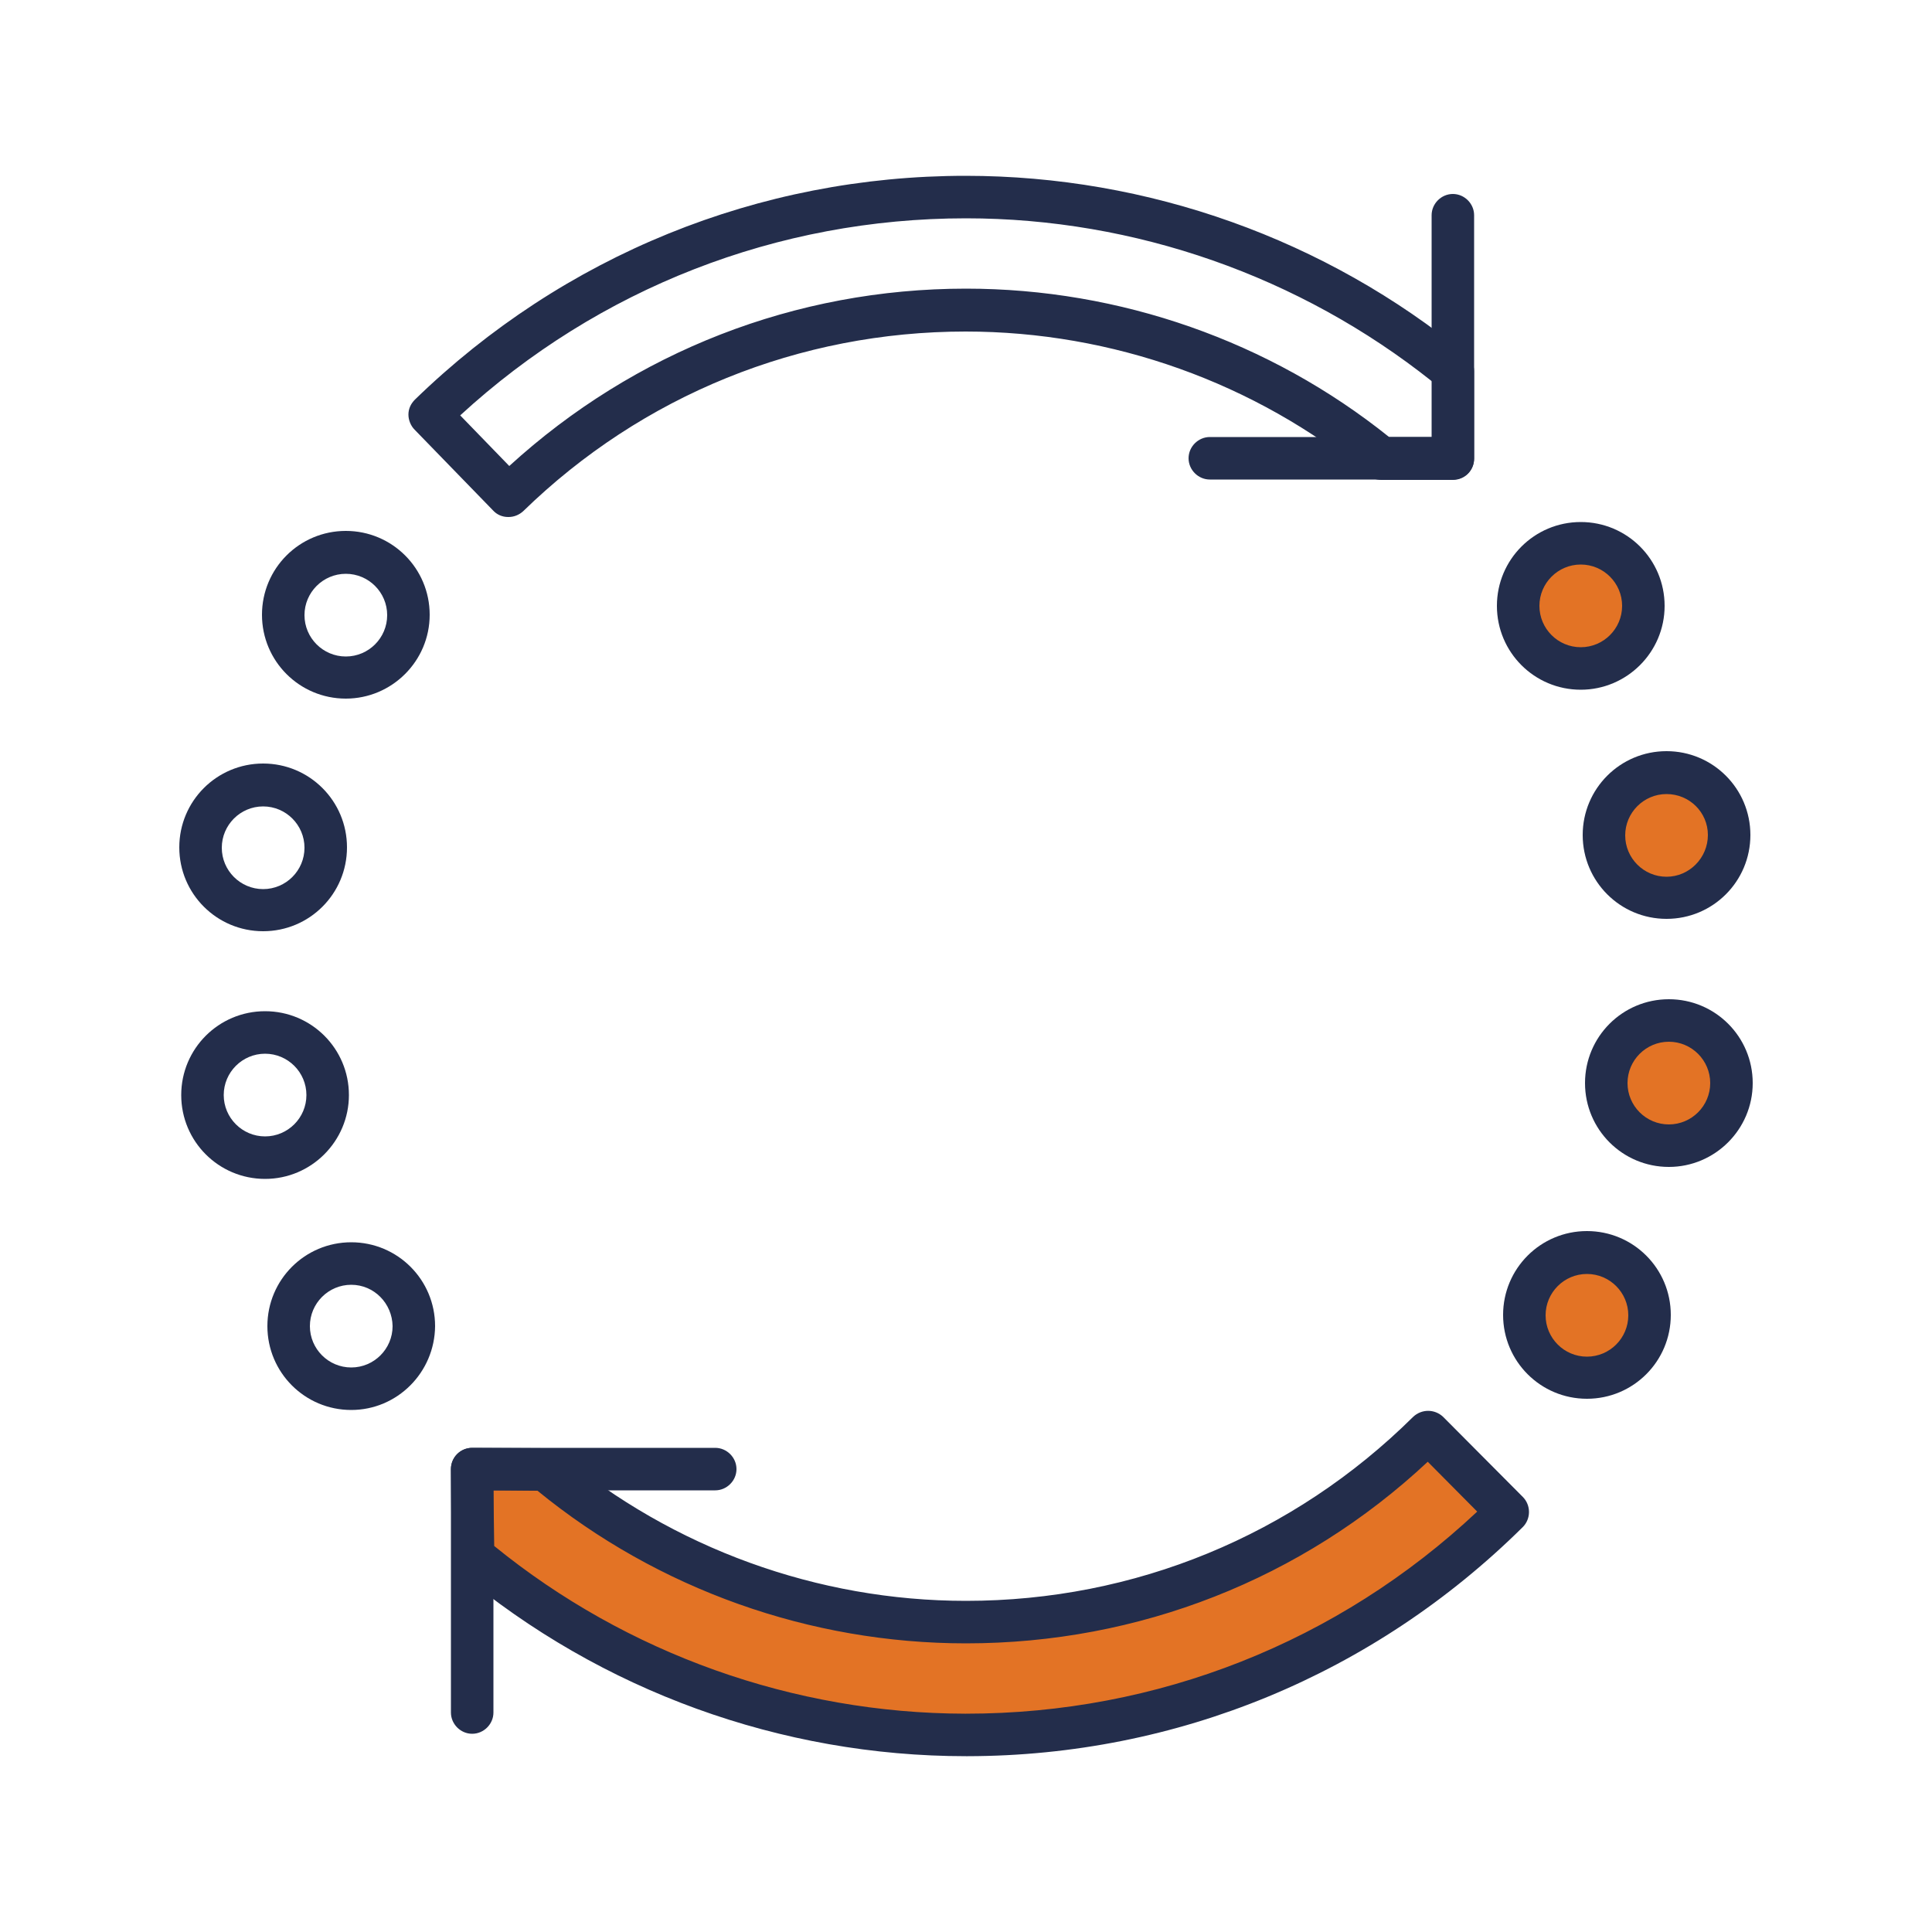 <?xml version="1.0" encoding="utf-8"?>
<!-- Generator: Adobe Illustrator 27.8.1, SVG Export Plug-In . SVG Version: 6.00 Build 0)  -->
<svg version="1.1" id="Layer_1" xmlns="http://www.w3.org/2000/svg" xmlns:xlink="http://www.w3.org/1999/xlink" x="0px" y="0px"
	 width="500px" height="500px" viewBox="0 0 500 500" style="enable-background:new 0 0 500 500;" xml:space="preserve">
<style type="text/css">
	.st0{fill:#E37325;}
	.st1{fill:#232D4B;}
</style>
<g>
	<g>
		<circle class="st0" cx="409.1" cy="156.8" r="16.2"/>
		<path class="st1" d="M409.1,178.5c-12,0-21.7-9.7-21.7-21.7s9.7-21.7,21.7-21.7s21.7,9.7,21.7,21.7S421,178.5,409.1,178.5z
			 M409.1,146.1c-5.9,0-10.7,4.8-10.7,10.7s4.8,10.7,10.7,10.7s10.7-4.8,10.7-10.7S415,146.1,409.1,146.1z"/>
	</g>
	<g>
		<circle class="st0" cx="410.7" cy="340.4" r="16.2"/>
		<path class="st1" d="M410.7,362c-12,0-21.7-9.7-21.7-21.7s9.7-21.7,21.7-21.7c12,0,21.7,9.7,21.7,21.7S422.7,362,410.7,362z
			 M410.7,329.7c-5.9,0-10.7,4.8-10.7,10.7s4.8,10.7,10.7,10.7c5.9,0,10.7-4.8,10.7-10.7S416.6,329.7,410.7,329.7z"/>
	</g>
	<g>
		<circle class="st0" cx="431.9" cy="280.3" r="16.2"/>
		<path class="st1" d="M431.9,302c-12,0-21.7-9.7-21.7-21.7c0-12,9.7-21.7,21.7-21.7s21.7,9.7,21.7,21.7
			C453.6,292.3,443.8,302,431.9,302z M431.9,269.6c-5.9,0-10.7,4.8-10.7,10.7c0,5.9,4.8,10.7,10.7,10.7s10.7-4.8,10.7-10.7
			C442.6,274.4,437.8,269.6,431.9,269.6z"/>
	</g>
	<g>
		<circle class="st0" cx="431.3" cy="216.1" r="16.2"/>
		<path class="st1" d="M431.3,237.8c-12,0-21.7-9.7-21.7-21.7c0-12,9.7-21.7,21.7-21.7s21.7,9.7,21.7,21.7
			C453,228.1,443.3,237.8,431.3,237.8z M431.3,205.5c-5.9,0-10.7,4.8-10.7,10.7c0,5.9,4.8,10.7,10.7,10.7S442,222,442,216.1
			C442,210.2,437.2,205.5,431.3,205.5z"/>
	</g>
	<g>
		<path class="st0" d="M250,449c-46.6,0-91.9-16.4-127.6-46.3l-0.2-22.5l19,0.1c30.4,25.5,69.1,39.5,108.9,39.5
			c45.1,0,87.5-17.5,119.6-49.2l20.6,20.7C352.6,428.5,302.8,449,250,449L250,449z"/>
		<path class="st1" d="M250,454.5c-47.9,0-94.4-16.9-131.1-47.6c-1.2-1-2-2.6-2-4.2l-0.2-22.5c0-1.5,0.6-2.9,1.6-3.9
			c1-1,2.4-1.6,3.9-1.6c0,0,0,0,0,0l19,0.1c1.3,0,2.5,0.5,3.5,1.3c29.5,24.6,66.9,38.2,105.3,38.2c43.6,0,84.7-16.9,115.7-47.6
			c2.2-2.1,5.6-2.1,7.8,0l20.6,20.7c1,1,1.6,2.4,1.6,3.9c0,1.5-0.6,2.9-1.6,3.9c-38.5,38.1-89.5,59.2-143.6,59.3
			C250.2,454.5,250.1,454.5,250,454.5z M127.9,400.1c34.3,27.9,77.5,43.3,121.8,43.4c0.1,0,0.2,0,0.3,0c49.5,0,96.3-18.5,132.3-52.3
			l-12.8-12.9c-32.5,30.4-74.8,47-119.5,47c-40.4,0-79.7-14-110.9-39.5l-11.4-0.1L127.9,400.1z"/>
	</g>
	<g>
		<path class="st1" d="M122.2,448.7c-3,0-5.5-2.5-5.5-5.5v-63c0-3,2.5-5.5,5.5-5.5h62.9c3,0,5.5,2.5,5.5,5.5s-2.5,5.5-5.5,5.5h-57.4
			v57.5C127.7,446.2,125.2,448.7,122.2,448.7z"/>
	</g>
</g>
<g>
	<g>
		<path class="st1" d="M89.5,180.8c-12,0-21.7-9.7-21.7-21.7c0-12,9.7-21.7,21.7-21.7s21.7,9.7,21.7,21.7
			C111.2,171.1,101.4,180.8,89.5,180.8z M89.5,148.5c-5.9,0-10.7,4.8-10.7,10.7c0,5.9,4.8,10.7,10.7,10.7s10.7-4.8,10.7-10.7
			C100.2,153.3,95.4,148.5,89.5,148.5z"/>
	</g>
	<g>
		<path class="st1" d="M90.9,364.9c-12,0-21.7-9.7-21.7-21.7c0-12,9.7-21.7,21.7-21.7c12,0,21.7,9.7,21.7,21.7
			C112.5,355.2,102.8,364.9,90.9,364.9z M90.9,332.5c-5.9,0-10.7,4.8-10.7,10.7c0,5.9,4.8,10.7,10.7,10.7c5.9,0,10.7-4.8,10.7-10.7
			C101.5,337.3,96.8,332.5,90.9,332.5z"/>
	</g>
	<g>
		<path class="st1" d="M68.6,305.1c-12,0-21.7-9.7-21.7-21.7c0-12,9.7-21.7,21.7-21.7c12,0,21.7,9.7,21.7,21.7
			C90.3,295.3,80.6,305.1,68.6,305.1z M68.6,272.7c-5.9,0-10.7,4.8-10.7,10.7c0,5.9,4.8,10.7,10.7,10.7c5.9,0,10.7-4.8,10.7-10.7
			C79.3,277.5,74.5,272.7,68.6,272.7z"/>
	</g>
	<g>
		<path class="st1" d="M68.1,241c-12,0-21.7-9.7-21.7-21.7c0-12,9.7-21.7,21.7-21.7c12,0,21.7,9.7,21.7,21.7
			C89.8,231.3,80.1,241,68.1,241z M68.1,208.7c-5.9,0-10.7,4.8-10.7,10.7c0,5.9,4.8,10.7,10.7,10.7c5.9,0,10.7-4.8,10.7-10.7
			C78.8,213.5,74,208.7,68.1,208.7z"/>
	</g>
	<g>
		<path class="st1" d="M131.6,133.8c0,0-0.1,0-0.1,0c-1.5,0-2.9-0.6-3.9-1.7l-20.3-20.9c-1-1-1.6-2.5-1.6-3.9c0-1.5,0.6-2.8,1.7-3.9
			c38.4-37.3,89-57.9,142.5-57.9c47.2,0,93.2,16.4,129.6,46.3c1.3,1,2,2.6,2,4.3v22.6c0,1.5-0.6,2.9-1.6,3.9c-1,1-2.4,1.6-3.9,1.6
			c0,0,0,0,0,0l-18.5,0c-1.3,0-2.5-0.4-3.5-1.2c-29.2-24-66.2-37.2-104.1-37.2c-43,0-83.7,16.5-114.5,46.5
			C134.4,133.2,133.1,133.8,131.6,133.8z M119.1,107.5l12.7,13.1C164.2,91,205.9,74.7,250,74.7c39.8,0,78.6,13.6,109.5,38.4l11.1,0
			V98.7C336.4,71.5,293.7,56.5,250,56.5C201.2,56.5,154.9,74.6,119.1,107.5z"/>
	</g>
	<g>
		<path class="st1" d="M376,124.1h-62.9c-3,0-5.5-2.5-5.5-5.5s2.5-5.5,5.5-5.5h57.4V55.7c0-3,2.5-5.5,5.5-5.5s5.5,2.5,5.5,5.5v62.9
			C381.5,121.7,379.1,124.1,376,124.1z"/>
	</g>
</g>
</svg>
